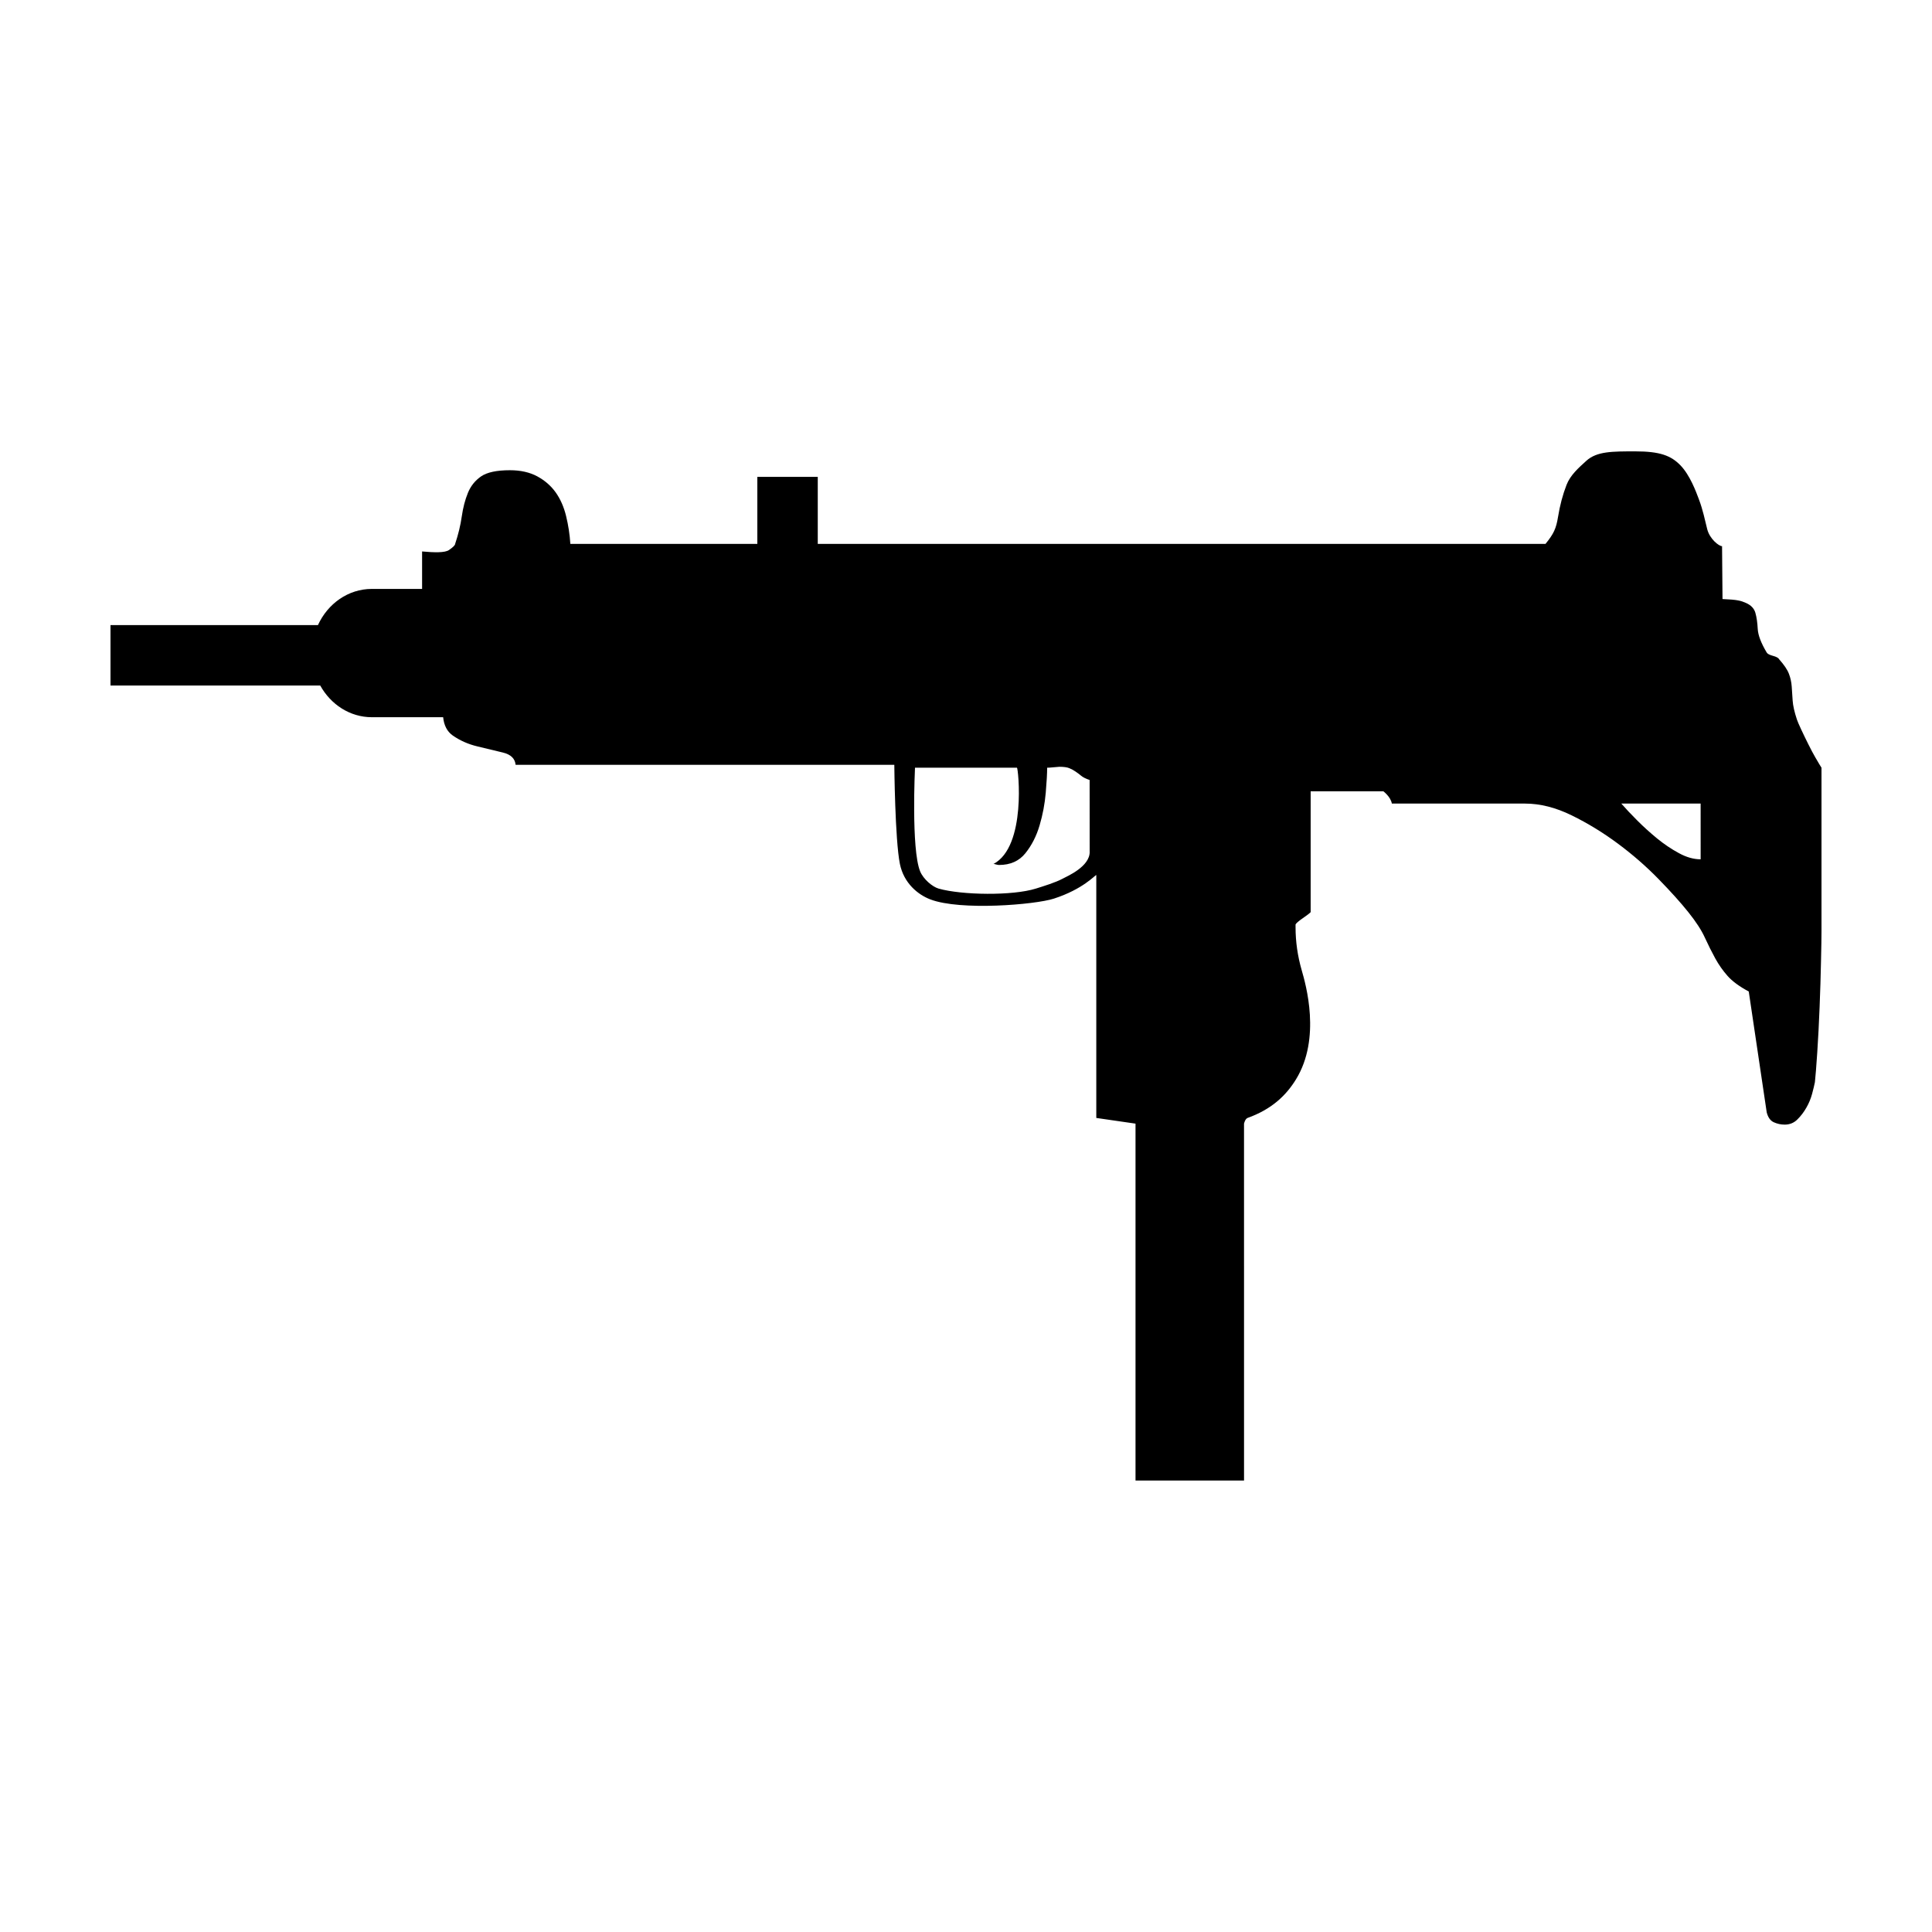 <?xml version="1.0" encoding="UTF-8"?>
<!-- Uploaded to: ICON Repo, www.iconrepo.com, Generator: ICON Repo Mixer Tools -->
<svg fill="#000000" width="800px" height="800px" version="1.1" viewBox="144 144 512 512" xmlns="http://www.w3.org/2000/svg">
 <path d="m625.21 344.95c-0.672-1.164-1.34-2.414-2-3.754-0.672-1.336-1.289-2.625-1.875-3.879-0.586-1.25-0.961-2.125-1.129-2.625-0.664-2.004-1.043-3.672-1.133-5.008-0.082-1.336-0.16-2.586-0.25-3.758-0.086-1.164-0.324-2.289-0.746-3.375-0.406-1.082-1.289-2.379-2.625-3.879-0.16-0.332-0.715-0.629-1.629-0.875-0.91-0.25-1.457-0.543-1.629-0.875-1.496-2.508-2.289-4.59-2.379-6.258-0.086-1.668-0.289-3.09-0.621-4.258-0.332-1.164-1.168-2.039-2.508-2.625-1.34-0.586-2.207-0.863-6.203-1.027l-0.121-14.012c-0.836 0-3.258-1.891-3.926-4.481-0.664-2.59-1.094-4.969-2.238-8.016-0.742-1.98-2.348-6.332-4.856-8.922-2.5-2.586-5.457-3.707-11.926-3.707-6.176 0-10.238-0.02-13.02 2.5-2.023 1.84-4.254 3.793-5.246 6.383-1.008 2.59-1.762 5.426-2.258 8.504-0.5 3.09-1.148 4.465-3.316 7.133h-192.86v-17.766h-16.016v17.766h-49.551c-0.16-2.5-0.535-4.957-1.129-7.379-0.586-2.418-1.508-4.504-2.75-6.258-1.254-1.754-2.875-3.168-4.883-4.258-2-1.082-4.422-1.629-7.254-1.629-3.5 0-6.039 0.543-7.633 1.629-1.578 1.09-2.754 2.543-3.5 4.379-0.75 1.832-1.293 3.918-1.629 6.258-0.332 2.336-0.918 4.758-1.754 7.254 0 0.336-0.539 0.875-1.629 1.629-1.078 0.75-3.906 0.672-7.129 0.379v9.93l-13.305-0.004c-6.301 0-11.703 3.93-14.293 9.586h-54.98v16.016h55.582c2.777 5.008 7.84 8.402 13.695 8.402h18.879c0.223 2.18 1.059 3.809 2.559 4.856 1.926 1.34 4.09 2.297 6.508 2.875 2.418 0.59 4.676 1.125 6.762 1.629 2.086 0.504 3.215 1.586 3.375 3.254h100.36s0.176 19.836 1.48 26.273c1.039 5.094 4.762 8.133 8.07 9.395 7.977 3.043 27.766 1.406 32.746-0.211 7.769-2.519 10.902-6.246 11.23-6.246v64.371l10.395 1.508v94.586h28.758l-0.004-94.566s0.23-1.168 0.891-1.508c6.508-2.332 10.293-6.027 12.887-10.254 6.691-10.902 2.594-25.148 1.508-28.91-1.082-3.754-1.629-7.547-1.629-11.387v-0.75c0.172-0.328 0.789-0.875 1.875-1.621 1.094-0.75 1.797-1.289 2.125-1.629v-32.031h19.266s1.93 1.422 2.254 3.254h35.285c4.012 0 8.133 1.043 12.383 3.129 4.262 2.09 8.348 4.59 12.27 7.508 3.926 2.922 7.512 6.051 10.762 9.387 3.254 3.34 5.875 6.258 7.875 8.762 2.004 2.504 3.473 4.75 4.383 6.758 0.922 2 1.84 3.836 2.754 5.5 0.922 1.672 2 3.215 3.254 4.629 1.246 1.414 3.129 2.797 5.617 4.133l4.758 32.023c0.344 1.336 0.961 2.207 1.875 2.625 0.934 0.418 1.879 0.625 2.883 0.625 1.34 0 2.457-0.457 3.371-1.371 0.934-0.922 1.723-1.965 2.383-3.129 0.672-1.164 1.168-2.379 1.508-3.629 0.336-1.25 0.586-2.293 0.75-3.129 0.168-1.508 0.371-4.133 0.625-7.883 0.246-3.754 0.457-7.754 0.621-12.012 0.172-4.254 0.293-8.293 0.371-12.133 0.09-3.836 0.129-6.508 0.129-8.008v-43.293c-0.324-0.496-0.824-1.328-1.496-2.5zm-192.43 24.77c0.066 3.941-5.984 6.5-7.07 7.09-1.969 1.066-5.059 2.004-7.195 2.676-6.152 1.93-19.574 1.754-25.773 0-1.617-0.457-4.062-2.5-4.906-4.594-2.387-5.918-1.352-27.438-1.352-27.438h27.023c0.332 0 2.621 20.902-6.258 25.523 0.145-0.074 0.418 0.047 0.75 0.125 0.332 0.086 0.586 0.125 0.746 0.125 3.008 0 5.344-1.043 7.008-3.129 1.668-2.086 2.922-4.543 3.754-7.379 0.84-2.836 1.375-5.707 1.629-8.637 0.246-2.918 0.371-5.129 0.371-6.629 0.332 0 0.918-0.035 1.754-0.121 0.832-0.086 1.34-0.125 1.5-0.125 1.164 0 2.047 0.125 2.629 0.371 0.586 0.246 1.125 0.539 1.617 0.875 0.508 0.336 1.004 0.715 1.512 1.129 0.5 0.418 1.246 0.789 2.246 1.125l0.008 19.012zm161.91 2.004c-1.844 0-3.758-0.535-5.754-1.629-2.004-1.082-3.926-2.379-5.769-3.879-1.824-1.5-3.586-3.082-5.25-4.75-1.668-1.668-3.082-3.168-4.254-4.508h21.02l0.004 14.766z"/>
</svg>